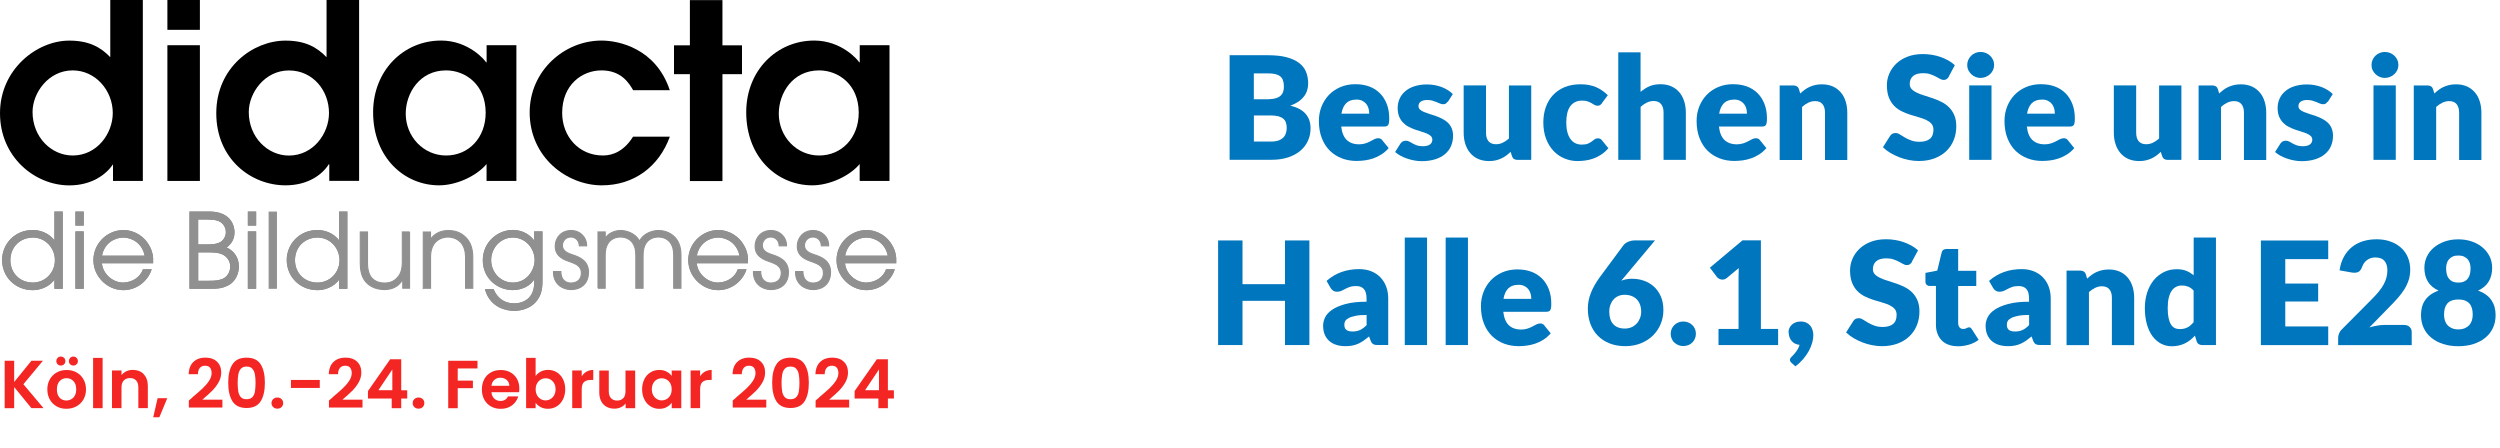 <?xml version="1.0" encoding="UTF-8"?><svg id="b" xmlns="http://www.w3.org/2000/svg" xmlns:xlink="http://www.w3.org/1999/xlink" viewBox="0 0 450 80.72"><defs><style>.e,.f{fill-rule:evenodd;}.e,.f,.g,.h,.i,.j,.k{stroke-width:0px;}.e,.h{fill:#8f908f;}.l{clip-path:url(#d);}.i,.m,.n{fill:none;}.j{fill:#f32624;}.m,.n{stroke:#8f908f;stroke-width:.2px;}.k{fill:#0076be;}.n{stroke-miterlimit:3.86;}</style><clipPath id="d"><rect class="i" x="0" width="161.34" height="55.96"/></clipPath></defs><g id="c"><path class="j" d="M5.66,73.47l-3.11-3.8v3.8H.84v-8.54h1.71v3.83l3.11-3.83h2.07l-3.52,4.23,3.62,4.3h-2.16Z"/><path class="j" d="M10.2,73.15c-.52-.29-.93-.7-1.23-1.23-.3-.53-.45-1.14-.45-1.83s.15-1.3.46-1.83.72-.94,1.25-1.23c.53-.29,1.12-.43,1.77-.43s1.24.14,1.77.43c.53.29.95.7,1.25,1.23s.46,1.14.46,1.83-.16,1.3-.47,1.83c-.31.53-.74.94-1.27,1.23-.53.29-1.13.43-1.79.43s-1.24-.14-1.76-.43ZM10.37,65.57c-.15-.15-.23-.35-.23-.57s.08-.42.23-.58.35-.24.58-.24.42.08.58.24c.16.16.24.35.24.58s-.08.42-.24.57c-.16.16-.35.23-.58.23s-.42-.08-.58-.23ZM12.83,71.86c.27-.15.49-.38.65-.68s.24-.67.24-1.1c0-.64-.17-1.14-.51-1.49s-.75-.52-1.24-.52-.9.17-1.23.52c-.33.35-.5.84-.5,1.49s.16,1.14.48,1.49.73.52,1.22.52c.31,0,.6-.08.87-.23ZM12.63,65.57c-.16-.15-.23-.35-.23-.57s.08-.42.23-.58c.15-.16.35-.24.57-.24s.42.08.58.24c.16.16.24.35.24.58s-.08.42-.24.57c-.16.16-.35.23-.58.23s-.42-.08-.57-.23Z"/><path class="j" d="M18.47,64.42v9.05h-1.71v-9.05h1.71Z"/><path class="j" d="M25.86,67.36c.5.51.75,1.22.75,2.13v3.97h-1.71v-3.74c0-.54-.13-.95-.4-1.24s-.64-.43-1.1-.43-.85.15-1.12.43c-.27.29-.41.7-.41,1.24v3.74h-1.71v-6.78h1.71v.84c.23-.29.52-.52.87-.69.35-.17.74-.25,1.17-.25.81,0,1.46.25,1.96.76Z"/><path class="j" d="M30.11,71.67l-1.43,3.44h-1.1l.79-3.44h1.74Z"/><path class="j" d="M34.6,71.54c.78-.65,1.41-1.2,1.87-1.63.46-.44.85-.89,1.16-1.36.31-.47.46-.94.46-1.39,0-.42-.1-.74-.29-.98-.2-.24-.5-.35-.9-.35s-.72.14-.94.41c-.22.27-.33.65-.34,1.12h-1.66c.03-.98.32-1.72.87-2.23s1.25-.76,2.1-.76c.93,0,1.64.25,2.14.74.5.49.75,1.14.75,1.95,0,.64-.17,1.24-.51,1.82-.34.58-.73,1.08-1.17,1.51-.44.43-1.01.94-1.72,1.55h3.61v1.42h-6.04v-1.27l.64-.54Z"/><path class="j" d="M41.84,65.58c.51-.8,1.35-1.2,2.54-1.2s2.03.4,2.54,1.2c.51.8.76,1.9.76,3.31s-.25,2.53-.76,3.34c-.51.81-1.36,1.21-2.54,1.21s-2.03-.4-2.54-1.21c-.51-.81-.76-1.92-.76-3.34s.25-2.52.76-3.31ZM45.88,67.38c-.08-.41-.23-.75-.46-1.01-.23-.26-.58-.39-1.03-.39s-.8.13-1.03.39c-.23.26-.39.6-.46,1.01-.08.41-.12.92-.12,1.52s.04,1.14.11,1.56.23.76.46,1.02c.24.26.58.38,1.04.38s.8-.13,1.04-.38c.24-.26.39-.6.46-1.02.07-.42.11-.94.11-1.56s-.04-1.11-.12-1.52Z"/><path class="j" d="M49.17,73.27c-.2-.19-.3-.43-.3-.71s.1-.52.3-.72c.2-.19.45-.29.76-.29s.55.1.75.29c.2.19.29.43.29.72s-.1.52-.29.71c-.2.19-.44.29-.75.29s-.56-.1-.76-.29Z"/><path class="j" d="M57.56,68.39v1.44h-5.19v-1.44h5.19Z"/><path class="j" d="M59.82,71.54c.78-.65,1.41-1.2,1.87-1.63.46-.44.85-.89,1.16-1.36.31-.47.46-.94.46-1.39,0-.42-.1-.74-.29-.98-.2-.24-.5-.35-.9-.35s-.72.14-.94.41c-.22.27-.33.65-.34,1.12h-1.66c.03-.98.32-1.72.87-2.23s1.25-.76,2.1-.76c.93,0,1.64.25,2.14.74.5.49.75,1.14.75,1.95,0,.64-.17,1.24-.51,1.82-.34.58-.73,1.08-1.17,1.51-.44.43-1.01.94-1.72,1.55h3.61v1.42h-6.04v-1.27l.64-.54Z"/><path class="j" d="M66.23,71.74v-1.35l4-5.72h1.99v5.58h1.08v1.49h-1.08v1.74h-1.71v-1.74h-4.28ZM70.62,66.5l-2.51,3.74h2.51v-3.74Z"/><path class="j" d="M74.58,73.27c-.2-.19-.3-.43-.3-.71s.1-.52.3-.72c.2-.19.45-.29.76-.29s.55.1.75.29c.2.19.29.43.29.72s-.1.52-.29.71c-.2.19-.44.29-.75.29s-.56-.1-.76-.29Z"/><path class="j" d="M85.95,64.94v1.38h-3.56v2.19h2.73v1.36h-2.73v3.61h-1.71v-8.54h5.27Z"/><path class="j" d="M93.41,70.6h-4.95c.04.49.21.87.51,1.15.3.28.67.42,1.11.42.64,0,1.09-.27,1.36-.82h1.85c-.2.65-.57,1.19-1.12,1.61-.55.42-1.24.63-2.04.63-.65,0-1.24-.14-1.75-.43-.52-.29-.92-.7-1.21-1.23-.29-.53-.43-1.14-.43-1.83s.14-1.32.43-1.85c.29-.53.69-.94,1.2-1.22.51-.29,1.1-.43,1.77-.43s1.22.14,1.73.42c.51.28.9.67,1.19,1.18s.42,1.09.42,1.75c0,.24-.02.46-.05.66ZM91.68,69.45c0-.44-.17-.79-.48-1.06-.31-.26-.69-.4-1.14-.4-.42,0-.78.13-1.07.38-.29.26-.47.61-.53,1.07h3.22Z"/><path class="j" d="M97.32,66.89c.39-.2.83-.31,1.33-.31.58,0,1.1.14,1.57.43s.84.69,1.11,1.22c.27.53.41,1.14.41,1.83s-.14,1.31-.41,1.84-.64.95-1.11,1.24c-.47.29-.99.44-1.57.44-.51,0-.95-.1-1.33-.3-.38-.2-.68-.46-.91-.78v.97h-1.71v-9.05h1.71v3.27c.22-.33.52-.59.91-.79ZM99.75,69c-.17-.3-.39-.52-.66-.68-.27-.16-.57-.23-.89-.23s-.6.08-.87.24c-.27.16-.49.39-.66.69-.17.3-.25.66-.25,1.06s.08.76.25,1.06c.17.3.39.53.66.69.27.16.56.24.87.24s.61-.08.89-.24c.27-.16.49-.4.66-.7s.25-.66.25-1.08-.08-.76-.25-1.06Z"/><path class="j" d="M105.57,66.9c.35-.2.76-.31,1.22-.31v1.8h-.45c-.54,0-.94.13-1.22.38-.27.25-.41.69-.41,1.32v3.38h-1.71v-6.78h1.71v1.05c.22-.36.51-.64.86-.84Z"/><path class="j" d="M114.33,66.7v6.78h-1.72v-.86c-.22.29-.51.52-.86.69-.35.17-.74.25-1.16.25-.53,0-1-.11-1.41-.34-.41-.22-.73-.55-.96-.99s-.35-.96-.35-1.56v-3.97h1.71v3.73c0,.54.13.95.4,1.24s.64.43,1.1.43.84-.14,1.11-.43.4-.7.4-1.24v-3.73h1.72Z"/><path class="j" d="M115.99,68.24c.27-.53.64-.94,1.11-1.22.47-.29.99-.43,1.57-.43.51,0,.95.1,1.33.31.38.2.68.46.91.77v-.97h1.72v6.78h-1.72v-.99c-.22.32-.52.58-.91.79s-.83.31-1.34.31c-.57,0-1.09-.15-1.56-.44-.47-.29-.84-.71-1.11-1.24-.27-.53-.41-1.15-.41-1.84s.14-1.29.41-1.82ZM120.66,69.01c-.16-.3-.38-.53-.66-.68-.28-.16-.57-.24-.89-.24s-.61.08-.88.23-.49.38-.65.68-.25.65-.25,1.06.08.76.25,1.07.39.54.66.7c.27.16.56.24.87.24s.62-.08.89-.24c.28-.16.5-.39.66-.68s.24-.65.24-1.07-.08-.77-.24-1.07Z"/><path class="j" d="M126.88,66.9c.35-.2.76-.31,1.22-.31v1.8h-.45c-.54,0-.94.13-1.22.38-.27.25-.41.69-.41,1.32v3.38h-1.71v-6.78h1.71v1.05c.22-.36.51-.64.86-.84Z"/><path class="j" d="M132.5,71.54c.78-.65,1.41-1.2,1.87-1.63.46-.44.85-.89,1.16-1.36.31-.47.46-.94.46-1.39,0-.42-.1-.74-.29-.98-.2-.24-.5-.35-.9-.35s-.72.14-.94.41c-.22.27-.33.65-.34,1.12h-1.66c.03-.98.32-1.72.87-2.23s1.25-.76,2.1-.76c.93,0,1.64.25,2.14.74.5.49.75,1.14.75,1.95,0,.64-.17,1.24-.51,1.82-.34.58-.73,1.08-1.17,1.51-.44.43-1.01.94-1.72,1.55h3.61v1.42h-6.04v-1.27l.64-.54Z"/><path class="j" d="M139.75,65.58c.51-.8,1.35-1.2,2.54-1.2s2.03.4,2.54,1.2c.51.8.76,1.9.76,3.31s-.25,2.53-.76,3.34c-.51.81-1.36,1.21-2.54,1.21s-2.03-.4-2.54-1.21c-.51-.81-.76-1.92-.76-3.34s.25-2.52.76-3.31ZM143.78,67.38c-.08-.41-.23-.75-.46-1.01-.23-.26-.58-.39-1.03-.39s-.8.13-1.03.39c-.23.26-.39.6-.46,1.01-.08.41-.12.92-.12,1.52s.04,1.14.11,1.56.23.76.46,1.02c.24.26.58.38,1.04.38s.8-.13,1.04-.38c.24-.26.39-.6.46-1.02.07-.42.11-.94.11-1.56s-.04-1.11-.12-1.52Z"/><path class="j" d="M147.42,71.54c.78-.65,1.41-1.2,1.87-1.63.46-.44.85-.89,1.16-1.36.31-.47.46-.94.46-1.39,0-.42-.1-.74-.29-.98-.2-.24-.5-.35-.9-.35s-.72.14-.94.41c-.22.27-.33.65-.34,1.12h-1.66c.03-.98.32-1.72.87-2.23s1.25-.76,2.1-.76c.93,0,1.64.25,2.14.74.5.49.75,1.14.75,1.95,0,.64-.17,1.24-.51,1.82-.34.58-.73,1.08-1.17,1.51-.44.43-1.01.94-1.72,1.55h3.61v1.42h-6.04v-1.27l.64-.54Z"/><path class="j" d="M153.83,71.74v-1.35l4-5.72h1.99v5.58h1.08v1.49h-1.08v1.74h-1.71v-1.74h-4.28ZM158.22,66.5l-2.51,3.74h2.51v-3.74Z"/><g class="l"><path class="f" d="M5.86,20.16c0,4.53,3.39,7.83,7.22,7.83,4.4,0,7.22-3.96,7.22-7.66,0-4.01-3.08-7.66-7.22-7.66-4.36,0-7.22,4.05-7.22,7.48M25.71,0v32.57h-5.37v-2.99c-1.19,1.76-3.74,3.79-7.88,3.79C6.25,33.36,0,28.26,0,20.38S6.61,7.31,12.46,7.31c3.56,0,5.68,1.19,7.39,2.99V0h5.85Z"/><path class="f" d="M30.13,32.57h5.85V8.14h-5.85v24.43ZM30.13,5.37h5.85V0h-5.85v5.37Z"/><path class="f" d="M64.63,0h-5.85v10.3c-1.72-1.8-3.83-2.99-7.39-2.99-5.85,0-12.46,4.84-12.46,13.07s6.25,12.98,12.46,12.98c4.14,0,6.69-2.02,7.79-3.79h.09v2.99h5.37V0ZM44.78,20.16c0-3.43,2.86-7.48,7.22-7.48s7.22,3.65,7.22,7.66c0,3.7-2.82,7.66-7.22,7.66-3.83,0-7.22-3.3-7.22-7.83"/><path class="f" d="M92.96,8.14h-5.37v3.08h-.09c-.18-.35-3.13-3.92-8.1-3.92-6.78,0-12.24,5.41-12.24,12.9,0,8.14,5.59,13.16,11.88,13.16,3.08,0,6.69-1.63,8.54-3.83v3.04h5.37V8.14ZM87.42,20.29c0,4.53-3.08,7.7-7.13,7.7s-7.26-3.39-7.26-7.53c0-3.65,2.47-7.79,7.26-7.79,3.48,0,7.13,2.55,7.13,7.61"/><path class="g" d="M113.95,24.6c-1.54,2.46-3.48,3.39-5.41,3.39-4.4,0-7.35-3.48-7.35-7.66,0-5.02,3.52-7.66,7.09-7.66s4.97,2.33,5.68,3.56h6.6c-2.51-7.53-9.2-8.93-12.28-8.93-6.73,0-12.94,5.46-12.94,12.94,0,8.1,6.73,13.12,12.99,13.12,5.72,0,10.26-3.3,12.24-8.76h-6.6Z"/><polygon class="g" points="124.18 32.59 130.04 32.59 130.04 13.35 133.56 13.35 133.56 8.16 130.04 8.16 130.04 .02 124.18 .02 124.18 8.16 121.32 8.16 121.32 13.35 124.18 13.35 124.18 32.59"/><path class="f" d="M160.12,8.14h-5.37v3.08h-.09c-.18-.35-3.12-3.92-8.1-3.92-6.78,0-12.24,5.41-12.24,12.9,0,8.14,5.59,13.16,11.88,13.16,3.08,0,6.69-1.63,8.54-3.83v3.04h5.37V8.14ZM154.57,20.29c0,4.53-3.08,7.7-7.13,7.7s-7.26-3.39-7.26-7.53c0-3.65,2.47-7.79,7.26-7.79,3.48,0,7.13,2.55,7.13,7.61"/><path class="e" d="M11.19,38.18h-1.3v5.32h-.04c-1.09-1.59-2.83-2-3.94-2-3.31,0-5.44,2.59-5.44,5.3,0,2.91,2.26,5.33,5.44,5.33,1.07,0,2.87-.41,3.94-2.02h.04v1.78h1.3v-13.7ZM1.77,46.85c0-2.57,1.93-4.19,4.15-4.19,2.33,0,4.06,1.94,4.06,4.17,0,2.37-1.87,4.13-4.06,4.13-2.48,0-4.15-1.85-4.15-4.11"/><path class="m" d="M11.19,38.18h-1.3v5.32h-.04c-1.09-1.59-2.83-2-3.94-2-3.31,0-5.44,2.59-5.44,5.3,0,2.91,2.26,5.33,5.44,5.33,1.07,0,2.87-.41,3.94-2.02h.04v1.78h1.3v-13.7ZM1.77,46.85c0-2.57,1.93-4.19,4.15-4.19,2.33,0,4.06,1.94,4.06,4.17,0,2.37-1.87,4.13-4.06,4.13-2.48,0-4.15-1.85-4.15-4.11Z"/><path class="h" d="M11.19,38.18h-1.3v5.32h-.04c-1.09-1.59-2.83-2-3.94-2-3.31,0-5.44,2.59-5.44,5.3,0,2.91,2.26,5.33,5.44,5.33,1.07,0,2.87-.41,3.94-2.02h.04v1.78h1.3v-13.7ZM1.77,46.85c0-2.57,1.93-4.19,4.15-4.19,2.33,0,4.06,1.94,4.06,4.17,0,2.37-1.87,4.13-4.06,4.13-2.48,0-4.15-1.85-4.15-4.11"/><path class="n" d="M11.19,38.18h-1.3v5.32h-.04c-1.09-1.59-2.83-2-3.94-2-3.31,0-5.44,2.59-5.44,5.3,0,2.91,2.26,5.33,5.44,5.33,1.07,0,2.87-.41,3.94-2.02h.04v1.78h1.3v-13.7ZM1.77,46.85c0-2.57,1.93-4.19,4.15-4.19,2.33,0,4.06,1.94,4.06,4.17,0,2.37-1.87,4.13-4.06,4.13-2.48,0-4.15-1.85-4.15-4.11Z"/><path class="e" d="M13.67,51.88h1.3v-10.13h-1.3v10.13ZM13.67,40.51h1.3v-2.33h-1.3v2.33Z"/><path class="m" d="M13.67,51.88h1.3v-10.13h-1.3v10.13ZM13.67,40.51h1.3v-2.33h-1.3v2.33Z"/><path class="h" d="M13.67,51.88h1.3v-10.13h-1.3v10.13ZM13.67,40.51h1.3v-2.33h-1.3v2.33Z"/><path class="n" d="M13.67,51.88h1.3v-10.13h-1.3v10.13ZM13.67,40.51h1.3v-2.33h-1.3v2.33Z"/><path class="e" d="M27.47,47.29c.06-.98-.09-2.11-.78-3.2-.72-1.26-2.3-2.57-4.52-2.59-2.94.06-5.26,2.46-5.26,5.33s2.44,5.3,5.28,5.3c2.33,0,4.28-1.54,4.98-3.56h-1.37c-.46,1.26-1.78,2.35-3.63,2.39-1.98,0-3.83-1.68-3.93-3.67h9.22ZM18.25,46.12c.37-2.39,2.35-3.46,3.94-3.46s3.56,1.07,3.96,3.46h-7.91Z"/><path class="m" d="M27.47,47.29c.06-.98-.09-2.11-.78-3.2-.72-1.26-2.3-2.57-4.52-2.59-2.94.06-5.26,2.46-5.26,5.33s2.44,5.3,5.28,5.3c2.33,0,4.28-1.54,4.98-3.56h-1.37c-.46,1.26-1.78,2.35-3.63,2.39-1.98,0-3.83-1.68-3.93-3.67h9.22ZM18.25,46.12c.37-2.39,2.35-3.46,3.94-3.46s3.56,1.07,3.96,3.46h-7.91Z"/><path class="h" d="M27.47,47.29c.06-.98-.09-2.11-.78-3.2-.72-1.26-2.3-2.57-4.52-2.59-2.94.06-5.26,2.46-5.26,5.33s2.44,5.3,5.28,5.3c2.33,0,4.28-1.54,4.98-3.56h-1.37c-.46,1.26-1.78,2.35-3.63,2.39-1.98,0-3.83-1.68-3.93-3.67h9.22ZM18.25,46.12c.37-2.39,2.35-3.46,3.94-3.46s3.56,1.07,3.96,3.46h-7.91Z"/><path class="n" d="M27.47,47.29c.06-.98-.09-2.11-.78-3.2-.72-1.26-2.3-2.57-4.52-2.59-2.94.06-5.26,2.46-5.26,5.33s2.44,5.3,5.28,5.3c2.33,0,4.28-1.54,4.98-3.56h-1.37c-.46,1.26-1.78,2.35-3.63,2.39-1.98,0-3.83-1.68-3.93-3.67h9.22ZM18.25,46.12c.37-2.39,2.35-3.46,3.94-3.46s3.56,1.07,3.96,3.46h-7.91Z"/><path class="e" d="M34.2,51.88h3.44c1.61.02,2.52-.07,3.69-.76.96-.65,1.57-1.85,1.57-3.17,0-1.57-.91-2.82-2.28-3.37.48-.39,1.5-1.15,1.5-2.76,0-.56-.17-3.65-4.48-3.65h-3.44v13.7ZM35.57,45.33h1.69c1.46,0,2.02.06,2.67.32.91.35,1.61,1.26,1.61,2.31s-.59,1.98-1.44,2.33c-.74.3-1.44.35-2.59.35h-1.93v-5.32ZM35.57,39.42h1.83c1.41,0,2.24.24,2.78.85.35.43.57.87.57,1.5,0,.82-.46,1.59-1.11,1.93-.67.33-1.28.39-2.35.39h-1.72v-4.67Z"/><path class="m" d="M34.2,51.88h3.44c1.61.02,2.52-.07,3.69-.76.96-.65,1.57-1.85,1.57-3.17,0-1.57-.91-2.82-2.28-3.37.48-.39,1.5-1.15,1.5-2.76,0-.56-.17-3.65-4.48-3.65h-3.44v13.7ZM35.57,45.33h1.69c1.46,0,2.02.06,2.67.32.91.35,1.61,1.26,1.61,2.31s-.59,1.98-1.44,2.33c-.74.3-1.44.35-2.59.35h-1.93v-5.32ZM35.57,39.42h1.83c1.41,0,2.24.24,2.78.85.35.43.57.87.57,1.5,0,.82-.46,1.59-1.11,1.93-.67.33-1.28.39-2.35.39h-1.72v-4.67Z"/><path class="h" d="M34.2,51.88h3.44c1.61.02,2.52-.07,3.69-.76.96-.65,1.57-1.85,1.57-3.17,0-1.57-.91-2.82-2.28-3.37.48-.39,1.5-1.15,1.5-2.76,0-.56-.17-3.65-4.48-3.65h-3.44v13.7ZM35.57,45.33h1.69c1.46,0,2.02.06,2.67.32.91.35,1.61,1.26,1.61,2.31s-.59,1.98-1.44,2.33c-.74.3-1.44.35-2.59.35h-1.93v-5.32ZM35.57,39.42h1.83c1.41,0,2.24.24,2.78.85.35.43.57.87.57,1.5,0,.82-.46,1.59-1.11,1.93-.67.33-1.28.39-2.35.39h-1.72v-4.67Z"/><path class="n" d="M34.2,51.88h3.44c1.61.02,2.52-.07,3.69-.76.96-.65,1.57-1.85,1.57-3.17,0-1.57-.91-2.82-2.28-3.37.48-.39,1.5-1.15,1.5-2.76,0-.56-.17-3.65-4.48-3.65h-3.44v13.7ZM35.57,45.33h1.69c1.46,0,2.02.06,2.67.32.91.35,1.61,1.26,1.61,2.31s-.59,1.98-1.44,2.33c-.74.3-1.44.35-2.59.35h-1.93v-5.32ZM35.57,39.42h1.83c1.41,0,2.24.24,2.78.85.35.43.57.87.57,1.5,0,.82-.46,1.59-1.11,1.93-.67.33-1.28.39-2.35.39h-1.72v-4.67Z"/><path class="e" d="M44.71,51.88h1.3v-10.13h-1.3v10.13ZM44.71,40.51h1.3v-2.33h-1.3v2.33Z"/><path class="m" d="M44.71,51.88h1.3v-10.13h-1.3v10.13ZM44.71,40.51h1.3v-2.33h-1.3v2.33Z"/><path class="h" d="M44.71,51.88h1.3v-10.13h-1.3v10.13ZM44.71,40.51h1.3v-2.33h-1.3v2.33Z"/><path class="n" d="M44.71,51.88h1.3v-10.13h-1.3v10.13ZM44.71,40.51h1.3v-2.33h-1.3v2.33Z"/><rect class="h" x="48.45" y="38.18" width="1.3" height="13.7"/><rect class="n" x="48.45" y="38.18" width="1.3" height="13.7"/><path class="e" d="M62.43,38.18h-1.3v5.32h-.04c-1.09-1.59-2.83-2-3.94-2-3.31,0-5.44,2.59-5.44,5.3,0,2.91,2.26,5.33,5.44,5.33,1.07,0,2.87-.41,3.94-2.02h.04v1.78h1.3v-13.7ZM53,46.85c0-2.57,1.93-4.19,4.15-4.19,2.33,0,4.06,1.94,4.06,4.17,0,2.37-1.87,4.13-4.06,4.13-2.48,0-4.15-1.85-4.15-4.11"/><path class="m" d="M62.43,38.18h-1.3v5.32h-.04c-1.09-1.59-2.83-2-3.94-2-3.31,0-5.44,2.59-5.44,5.3,0,2.91,2.26,5.33,5.44,5.33,1.07,0,2.87-.41,3.94-2.02h.04v1.78h1.3v-13.7ZM53,46.85c0-2.57,1.93-4.19,4.15-4.19,2.33,0,4.06,1.94,4.06,4.17,0,2.37-1.87,4.13-4.06,4.13-2.48,0-4.15-1.85-4.15-4.11Z"/><path class="h" d="M62.43,38.18h-1.3v5.32h-.04c-1.09-1.59-2.83-2-3.94-2-3.31,0-5.44,2.59-5.44,5.3,0,2.91,2.26,5.33,5.44,5.33,1.07,0,2.87-.41,3.94-2.02h.04v1.78h1.3v-13.7ZM53,46.85c0-2.57,1.93-4.19,4.15-4.19,2.33,0,4.06,1.94,4.06,4.17,0,2.37-1.87,4.13-4.06,4.13-2.48,0-4.15-1.85-4.15-4.11"/><path class="n" d="M62.43,38.18h-1.3v5.32h-.04c-1.09-1.59-2.83-2-3.94-2-3.31,0-5.44,2.59-5.44,5.3,0,2.91,2.26,5.33,5.44,5.33,1.07,0,2.87-.41,3.94-2.02h.04v1.78h1.3v-13.7ZM53,46.85c0-2.57,1.93-4.19,4.15-4.19,2.33,0,4.06,1.94,4.06,4.17,0,2.37-1.87,4.13-4.06,4.13-2.48,0-4.15-1.85-4.15-4.11Z"/><path class="h" d="M73.72,41.75h-1.3v5.35c0,1.78-.46,2.44-1.05,3.04-.65.65-1.43.81-2.15.81s-1.65-.17-2.35-.96c-.44-.56-.72-1.39-.72-2.67v-5.57h-1.3v5.59c0,1.07.17,2.37.89,3.26.44.56,1.48,1.52,3.48,1.52,1.89,0,2.87-1.06,3.24-1.82h.04v1.57h1.22v-10.13Z"/><path class="n" d="M73.72,41.75h-1.3v5.35c0,1.78-.46,2.44-1.05,3.04-.65.65-1.43.81-2.15.81s-1.65-.17-2.35-.96c-.44-.56-.72-1.39-.72-2.67v-5.57h-1.3v5.59c0,1.07.17,2.37.89,3.26.44.56,1.48,1.52,3.48,1.52,1.89,0,2.87-1.06,3.24-1.82h.04v1.57h1.22v-10.13Z"/><path class="h" d="M76.2,51.88h1.3v-5.57c-.02-1.31.39-2.24.94-2.78.7-.69,1.63-.87,2.2-.87s1.5.19,2.2.87c.56.54.96,1.46.96,2.78v5.57h1.3v-5.57c0-1.67-.5-2.83-1.26-3.57-.93-.93-1.96-1.24-3.2-1.24-1.72,0-2.72.94-3.11,1.55h-.04v-1.29h-1.3v10.13Z"/><path class="n" d="M76.2,51.88h1.3v-5.57c-.02-1.31.39-2.24.94-2.78.7-.69,1.63-.87,2.2-.87s1.5.19,2.2.87c.56.54.96,1.46.96,2.78v5.57h1.3v-5.57c0-1.67-.5-2.83-1.26-3.57-.93-.93-1.96-1.24-3.2-1.24-1.72,0-2.72.94-3.11,1.55h-.04v-1.29h-1.3v10.13Z"/><path class="e" d="M97.55,41.75h-1.3v1.81h-.04c-1.17-1.8-2.98-2.07-3.91-2.07-2.67,0-5.3,2.15-5.3,5.37s2.63,5.26,5.3,5.26c1.48,0,3.15-.65,3.91-2.09h.04v.89c0,2.8-1.96,3.78-3.67,3.78-2.46,0-3.46-1.72-3.8-2.56h-1.37c.93,3.17,3.74,3.72,5.19,3.72.41,0,2.74-.09,4.02-1.87.93-1.24.93-2.61.93-3.7v-8.54ZM88.31,46.83c0-2.22,1.7-4.17,4-4.17s4.02,1.94,4.02,4.17c0,1.72-1.33,4.13-4.02,4.13-2.3,0-4-1.93-4-4.13"/><path class="m" d="M97.55,41.75h-1.3v1.81h-.04c-1.17-1.8-2.98-2.07-3.91-2.07-2.67,0-5.3,2.15-5.3,5.37s2.63,5.26,5.3,5.26c1.48,0,3.15-.65,3.91-2.09h.04v.89c0,2.8-1.96,3.78-3.67,3.78-2.46,0-3.46-1.72-3.8-2.56h-1.37c.93,3.17,3.74,3.72,5.19,3.72.41,0,2.74-.09,4.02-1.87.93-1.24.93-2.61.93-3.7v-8.54ZM88.31,46.83c0-2.22,1.7-4.17,4-4.17s4.02,1.94,4.02,4.17c0,1.72-1.33,4.13-4.02,4.13-2.3,0-4-1.93-4-4.13Z"/><path class="h" d="M97.55,41.75h-1.3v1.81h-.04c-1.17-1.8-2.98-2.07-3.91-2.07-2.67,0-5.3,2.15-5.3,5.37s2.63,5.26,5.3,5.26c1.48,0,3.15-.65,3.91-2.09h.04v.89c0,2.8-1.96,3.78-3.67,3.78-2.46,0-3.46-1.72-3.8-2.56h-1.37c.93,3.17,3.74,3.72,5.19,3.72.41,0,2.74-.09,4.02-1.87.93-1.24.93-2.61.93-3.7v-8.54ZM88.31,46.83c0-2.22,1.7-4.17,4-4.17s4.02,1.94,4.02,4.17c0,1.72-1.33,4.13-4.02,4.13-2.3,0-4-1.93-4-4.13"/><path class="n" d="M97.55,41.75h-1.3v1.81h-.04c-1.17-1.8-2.98-2.07-3.91-2.07-2.67,0-5.3,2.15-5.3,5.37s2.63,5.26,5.3,5.26c1.48,0,3.15-.65,3.91-2.09h.04v.89c0,2.8-1.96,3.78-3.67,3.78-2.46,0-3.46-1.72-3.8-2.56h-1.37c.93,3.17,3.74,3.72,5.19,3.72.41,0,2.74-.09,4.02-1.87.93-1.24.93-2.61.93-3.7v-8.54ZM88.31,46.83c0-2.22,1.7-4.17,4-4.17s4.02,1.94,4.02,4.17c0,1.72-1.33,4.13-4.02,4.13-2.3,0-4-1.93-4-4.13Z"/><path class="h" d="M99.63,48.88c-.06,2.28,1.7,3.24,3.11,3.24,2.15,0,3.2-1.39,3.19-3.13,0-2.09-1.7-2.74-2.89-3.13-.74-.24-1.81-.61-1.81-1.68,0-.69.5-1.52,1.54-1.52.57,0,1.43.35,1.52,1.59h1.3c.02-1.59-1.24-2.76-2.76-2.76-1.87,0-2.89,1.39-2.89,2.82,0,1.91,1.65,2.46,2.69,2.81.76.31,2.02.63,2.02,2.02,0,1.09-.67,1.81-1.89,1.81-.46,0-1.78-.15-1.81-2.07h-1.3Z"/><path class="n" d="M99.63,48.88c-.06,2.28,1.7,3.24,3.11,3.24,2.15,0,3.2-1.39,3.19-3.13,0-2.09-1.7-2.74-2.89-3.13-.74-.24-1.81-.61-1.81-1.68,0-.69.5-1.52,1.54-1.52.57,0,1.43.35,1.52,1.59h1.3c.02-1.59-1.24-2.76-2.76-2.76-1.87,0-2.89,1.39-2.89,2.82,0,1.91,1.65,2.46,2.69,2.81.76.31,2.02.63,2.02,2.02,0,1.09-.67,1.81-1.89,1.81-.46,0-1.78-.15-1.81-2.07h-1.3Z"/><path class="e" d="M107.63,51.88h1.3v-5.87c0-1.11.2-1.65.46-2.11.42-.72,1.2-1.24,2.3-1.24s1.87.52,2.3,1.24c.26.46.46,1,.46,2.11v5.87h1.3v-5.87c0-1.11.2-1.65.46-2.11.42-.72,1.2-1.24,2.3-1.24s1.87.52,2.3,1.24c.26.46.46,1,.46,2.11v5.87h1.3v-6.02c0-3.44-2.5-4.37-4.05-4.37-.85,0-2.65.39-3.41,1.94-.76-1.56-2.56-1.94-3.41-1.94-.94,0-2.18.43-2.76,1.43h-.04v-.04l.04.04v-1.17h-1.3v10.13Z"/><path class="n" d="M107.63,51.88h1.3v-5.87c0-1.11.2-1.65.46-2.11.42-.72,1.2-1.24,2.3-1.24s1.87.52,2.3,1.24c.26.46.46,1,.46,2.11v5.87h1.3v-5.87c0-1.11.2-1.65.46-2.11.42-.72,1.2-1.24,2.3-1.24s1.87.52,2.3,1.24c.26.46.46,1,.46,2.11v5.87h1.3v-6.02c0-3.44-2.5-4.37-4.05-4.37-.85,0-2.65.39-3.41,1.94-.76-1.56-2.56-1.94-3.41-1.94-.94,0-2.18.43-2.76,1.43h-.04v-.04l.04.04v-1.17h-1.3v10.13Z"/><path class="e" d="M134.54,47.29c.06-.98-.09-2.11-.78-3.2-.72-1.26-2.3-2.57-4.52-2.59-2.94.06-5.26,2.46-5.26,5.33s2.44,5.3,5.28,5.3c2.33,0,4.28-1.54,4.98-3.56h-1.37c-.46,1.26-1.78,2.35-3.63,2.39-1.98,0-3.83-1.68-3.93-3.67h9.22ZM125.32,46.12c.37-2.39,2.35-3.46,3.94-3.46s3.56,1.07,3.96,3.46h-7.91Z"/><path class="m" d="M134.54,47.29c.06-.98-.09-2.11-.78-3.2-.72-1.26-2.3-2.57-4.52-2.59-2.94.06-5.26,2.46-5.26,5.33s2.44,5.3,5.28,5.3c2.33,0,4.28-1.54,4.98-3.56h-1.37c-.46,1.26-1.78,2.35-3.63,2.39-1.98,0-3.83-1.68-3.93-3.67h9.22ZM125.32,46.12c.37-2.39,2.35-3.46,3.94-3.46s3.56,1.07,3.96,3.46h-7.91Z"/><path class="h" d="M134.54,47.29c.06-.98-.09-2.11-.78-3.2-.72-1.26-2.3-2.57-4.52-2.59-2.94.06-5.26,2.46-5.26,5.33s2.44,5.3,5.28,5.3c2.33,0,4.28-1.54,4.98-3.56h-1.37c-.46,1.26-1.78,2.35-3.63,2.39-1.98,0-3.83-1.68-3.93-3.67h9.22ZM125.32,46.12c.37-2.39,2.35-3.46,3.94-3.46s3.56,1.07,3.96,3.46h-7.91Z"/><path class="n" d="M134.54,47.29c.06-.98-.09-2.11-.78-3.2-.72-1.26-2.3-2.57-4.52-2.59-2.94.06-5.26,2.46-5.26,5.33s2.44,5.3,5.28,5.3c2.33,0,4.28-1.54,4.98-3.56h-1.37c-.46,1.26-1.78,2.35-3.63,2.39-1.98,0-3.83-1.68-3.93-3.67h9.22ZM125.32,46.12c.37-2.39,2.35-3.46,3.94-3.46s3.56,1.07,3.96,3.46h-7.91Z"/><path class="h" d="M135.62,48.88c-.06,2.28,1.7,3.24,3.11,3.24,2.15,0,3.2-1.39,3.19-3.13,0-2.09-1.7-2.74-2.89-3.13-.74-.24-1.82-.61-1.82-1.68,0-.69.5-1.52,1.54-1.52.57,0,1.43.35,1.52,1.59h1.3c.02-1.59-1.24-2.76-2.76-2.76-1.87,0-2.89,1.39-2.89,2.82,0,1.91,1.65,2.46,2.69,2.81.76.31,2.02.63,2.02,2.02,0,1.09-.67,1.81-1.89,1.81-.46,0-1.78-.15-1.82-2.07h-1.3Z"/><path class="n" d="M135.62,48.88c-.06,2.28,1.7,3.24,3.11,3.24,2.15,0,3.2-1.39,3.19-3.13,0-2.09-1.7-2.74-2.89-3.13-.74-.24-1.82-.61-1.82-1.68,0-.69.5-1.52,1.54-1.52.57,0,1.43.35,1.52,1.59h1.3c.02-1.59-1.24-2.76-2.76-2.76-1.87,0-2.89,1.39-2.89,2.82,0,1.91,1.65,2.46,2.69,2.81.76.31,2.02.63,2.02,2.02,0,1.09-.67,1.81-1.89,1.81-.46,0-1.78-.15-1.82-2.07h-1.3Z"/><path class="h" d="M143.2,48.88c-.06,2.28,1.7,3.24,3.11,3.24,2.15,0,3.2-1.39,3.19-3.13,0-2.09-1.7-2.74-2.89-3.13-.74-.24-1.81-.61-1.81-1.68,0-.69.5-1.52,1.54-1.52.57,0,1.43.35,1.52,1.59h1.3c.02-1.59-1.24-2.76-2.76-2.76-1.87,0-2.89,1.39-2.89,2.82,0,1.91,1.65,2.46,2.69,2.81.76.31,2.02.63,2.02,2.02,0,1.09-.67,1.81-1.89,1.81-.46,0-1.78-.15-1.81-2.07h-1.3Z"/><path class="n" d="M143.2,48.88c-.06,2.28,1.7,3.24,3.11,3.24,2.15,0,3.2-1.39,3.19-3.13,0-2.09-1.7-2.74-2.89-3.13-.74-.24-1.81-.61-1.81-1.68,0-.69.5-1.52,1.54-1.52.57,0,1.43.35,1.52,1.59h1.3c.02-1.59-1.24-2.76-2.76-2.76-1.87,0-2.89,1.39-2.89,2.82,0,1.91,1.65,2.46,2.69,2.81.76.31,2.02.63,2.02,2.02,0,1.09-.67,1.81-1.89,1.81-.46,0-1.78-.15-1.81-2.07h-1.3Z"/><path class="e" d="M161.23,47.29c.05-.98-.09-2.11-.78-3.2-.72-1.26-2.3-2.57-4.52-2.59-2.94.06-5.26,2.46-5.26,5.33s2.44,5.3,5.28,5.3c2.33,0,4.28-1.54,4.98-3.56h-1.37c-.46,1.26-1.78,2.35-3.63,2.39-1.98,0-3.83-1.68-3.93-3.67h9.22ZM152.01,46.12c.37-2.39,2.35-3.46,3.94-3.46s3.56,1.07,3.96,3.46h-7.91Z"/><path class="m" d="M161.23,47.29c.05-.98-.09-2.11-.78-3.2-.72-1.26-2.3-2.57-4.52-2.59-2.94.06-5.26,2.46-5.26,5.33s2.44,5.3,5.28,5.3c2.33,0,4.28-1.54,4.98-3.56h-1.37c-.46,1.26-1.78,2.35-3.63,2.39-1.98,0-3.83-1.68-3.93-3.67h9.22ZM152.01,46.12c.37-2.39,2.35-3.46,3.94-3.46s3.56,1.07,3.96,3.46h-7.91Z"/><path class="h" d="M161.23,47.29c.05-.98-.09-2.11-.78-3.2-.72-1.26-2.3-2.57-4.52-2.59-2.94.06-5.26,2.46-5.26,5.33s2.44,5.3,5.28,5.3c2.33,0,4.28-1.54,4.98-3.56h-1.37c-.46,1.26-1.78,2.35-3.63,2.39-1.98,0-3.83-1.68-3.93-3.67h9.22ZM152.01,46.12c.37-2.39,2.35-3.46,3.94-3.46s3.56,1.07,3.96,3.46h-7.91Z"/><path class="n" d="M161.23,47.29c.05-.98-.09-2.11-.78-3.2-.72-1.26-2.3-2.57-4.52-2.59-2.94.06-5.26,2.46-5.26,5.33s2.44,5.3,5.28,5.3c2.33,0,4.28-1.54,4.98-3.56h-1.37c-.46,1.26-1.78,2.35-3.63,2.39-1.98,0-3.83-1.68-3.93-3.67h9.22ZM152.01,46.12c.37-2.39,2.35-3.46,3.94-3.46s3.56,1.07,3.96,3.46h-7.91Z"/></g><path class="k" d="M221.33,28.78V9.94h6.93c1.3,0,2.41.12,3.32.36s1.66.58,2.24,1.02c.58.44,1,.97,1.26,1.6.26.63.39,1.33.39,2.11,0,.42-.06.83-.18,1.22-.12.39-.31.76-.57,1.1-.26.35-.59.66-1,.94-.41.28-.89.52-1.46.73,1.24.3,2.16.79,2.75,1.47.59.68.89,1.54.89,2.6,0,.8-.15,1.55-.47,2.24-.31.69-.76,1.29-1.36,1.8-.6.51-1.34.91-2.22,1.2-.88.29-1.88.43-3.01.43h-7.52ZM225.7,17.87h2.27c.48,0,.92-.03,1.31-.1s.72-.19.99-.36c.27-.17.48-.41.62-.71s.21-.68.21-1.14-.06-.82-.17-1.12c-.11-.3-.28-.54-.52-.72-.23-.18-.53-.31-.89-.39-.36-.08-.78-.12-1.27-.12h-2.56v4.65ZM225.7,20.79v4.69h3.08c.58,0,1.05-.07,1.42-.22s.65-.34.86-.57c.21-.23.35-.5.43-.79.08-.29.12-.59.12-.89,0-.34-.05-.66-.14-.93-.09-.28-.25-.51-.47-.7s-.51-.34-.87-.44-.82-.16-1.37-.16h-3.05Z"/><path class="k" d="M244.03,15.16c.89,0,1.7.14,2.44.41s1.37.68,1.9,1.2c.53.53.94,1.17,1.24,1.93s.45,1.63.45,2.59c0,.3-.01.55-.04.74s-.07.34-.14.45c-.07.11-.16.19-.28.23-.12.04-.27.07-.45.07h-7.73c.13,1.12.47,1.93,1.02,2.44.55.5,1.26.76,2.13.76.47,0,.87-.06,1.2-.17s.64-.24.9-.38c.26-.14.5-.26.72-.38.22-.11.45-.17.69-.17.32,0,.56.12.72.35l1.16,1.43c-.41.47-.86.86-1.34,1.16-.48.3-.97.53-1.47.7-.5.17-1.01.28-1.51.35-.5.06-.98.1-1.44.1-.94,0-1.82-.15-2.64-.46-.82-.31-1.54-.76-2.16-1.36-.62-.6-1.1-1.35-1.46-2.25-.36-.9-.54-1.94-.54-3.13,0-.9.15-1.75.46-2.55.31-.8.75-1.5,1.32-2.11.57-.6,1.27-1.08,2.08-1.43.81-.35,1.73-.53,2.76-.53ZM244.11,17.93c-.77,0-1.37.22-1.8.65-.43.44-.72,1.06-.85,1.88h5c0-.32-.04-.63-.12-.93-.08-.3-.22-.57-.4-.81-.19-.24-.43-.43-.73-.58s-.67-.22-1.1-.22Z"/><path class="k" d="M260.55,18.31c-.1.16-.21.28-.33.35-.12.07-.27.1-.45.1-.19,0-.38-.04-.57-.12s-.39-.17-.61-.26-.47-.18-.74-.26-.59-.12-.94-.12c-.51,0-.9.1-1.17.29-.27.19-.41.46-.41.81,0,.25.09.46.27.62.18.16.41.31.7.43.29.12.62.24,1,.36.37.11.75.24,1.14.37.39.14.77.3,1.14.49s.7.41,1,.68c.29.27.53.6.7.99s.27.85.27,1.4c0,.66-.12,1.28-.36,1.84-.24.56-.6,1.04-1.08,1.45-.48.41-1.07.72-1.77.94-.7.22-1.51.34-2.42.34-.46,0-.91-.04-1.37-.13-.46-.09-.9-.2-1.32-.35-.43-.15-.82-.32-1.18-.52-.36-.2-.67-.42-.93-.65l.93-1.47c.11-.17.25-.31.4-.41.16-.1.36-.15.61-.15.23,0,.44.05.63.16.19.1.39.22.6.34.22.12.47.23.76.34.29.1.65.15,1.09.15.31,0,.57-.03.79-.1s.39-.15.52-.26c.13-.11.22-.24.28-.38.06-.14.09-.28.09-.43,0-.27-.09-.49-.27-.66-.18-.17-.42-.32-.71-.45-.29-.12-.63-.24-1-.35-.38-.11-.76-.23-1.14-.37s-.77-.3-1.14-.5c-.38-.19-.71-.44-1-.74-.29-.3-.53-.66-.71-1.09-.18-.43-.27-.95-.27-1.56,0-.57.11-1.11.33-1.62.22-.51.55-.96.99-1.35.44-.39.99-.7,1.65-.92s1.44-.34,2.33-.34c.48,0,.95.04,1.4.13.45.09.88.21,1.27.36.4.16.76.34,1.09.55.33.21.62.44.87.69l-.9,1.41Z"/><path class="k" d="M267.48,15.37v8.51c0,.66.15,1.18.45,1.54.3.36.75.54,1.33.54.44,0,.85-.09,1.23-.27.38-.18.76-.44,1.12-.76v-9.55h4.01v13.4h-2.48c-.5,0-.83-.22-.98-.67l-.25-.78c-.26.25-.53.48-.8.68-.28.2-.57.38-.89.52-.31.14-.65.25-1.01.34s-.76.12-1.19.12c-.73,0-1.38-.13-1.95-.38s-1.04-.61-1.43-1.07c-.39-.46-.68-1-.88-1.62-.2-.62-.3-1.3-.3-2.04v-8.51h4.01Z"/><path class="k" d="M288.39,18.55c-.12.15-.24.26-.35.35-.11.09-.27.13-.48.13s-.38-.05-.54-.14c-.16-.09-.34-.2-.54-.32-.2-.12-.43-.22-.7-.32s-.6-.14-1-.14c-.49,0-.92.09-1.27.27s-.65.44-.89.78c-.23.34-.41.75-.52,1.23-.11.49-.17,1.04-.17,1.65,0,1.28.25,2.27.74,2.96s1.18,1.03,2.05,1.03c.47,0,.83-.06,1.1-.17s.5-.25.69-.39c.19-.14.36-.27.52-.39.16-.12.36-.18.6-.18.32,0,.56.12.72.35l1.16,1.43c-.41.47-.85.86-1.31,1.16-.46.3-.92.53-1.4.7-.48.17-.96.28-1.44.35-.48.06-.95.1-1.41.1-.82,0-1.6-.16-2.35-.47-.75-.31-1.4-.76-1.96-1.35-.56-.59-1.01-1.32-1.34-2.18-.33-.86-.5-1.84-.5-2.95,0-.96.14-1.87.43-2.71s.72-1.57,1.28-2.18,1.26-1.1,2.09-1.45c.83-.35,1.79-.53,2.89-.53s1.97.17,2.77.5c.79.34,1.51.83,2.15,1.47l-1.06,1.41Z"/><path class="k" d="M291.29,28.78V9.42h4.01v7.12c.48-.41,1.01-.75,1.57-1s1.24-.38,2.02-.38c.73,0,1.38.13,1.95.38s1.04.61,1.43,1.06c.39.45.68.99.88,1.62s.3,1.3.3,2.04v8.52h-4.01v-8.52c0-.65-.15-1.17-.45-1.53-.3-.37-.75-.55-1.33-.55-.44,0-.85.1-1.24.29s-.76.44-1.11.76v9.55h-4.01Z"/><path class="k" d="M312.02,15.16c.89,0,1.7.14,2.44.41s1.37.68,1.9,1.2c.53.53.94,1.17,1.24,1.93s.45,1.63.45,2.59c0,.3-.01.55-.04.74s-.07.34-.14.45c-.07.11-.16.19-.28.23-.12.04-.27.07-.45.07h-7.73c.13,1.12.47,1.93,1.02,2.44.55.5,1.26.76,2.13.76.47,0,.87-.06,1.2-.17s.64-.24.9-.38c.26-.14.5-.26.72-.38.22-.11.45-.17.69-.17.32,0,.56.12.72.35l1.16,1.43c-.41.47-.86.86-1.34,1.16-.48.3-.97.53-1.47.7-.5.17-1.01.28-1.51.35-.5.06-.98.1-1.44.1-.94,0-1.82-.15-2.64-.46-.82-.31-1.54-.76-2.16-1.36-.62-.6-1.1-1.35-1.46-2.25-.36-.9-.54-1.94-.54-3.13,0-.9.15-1.75.46-2.55.31-.8.75-1.5,1.32-2.11.57-.6,1.27-1.08,2.08-1.43.81-.35,1.73-.53,2.76-.53ZM312.1,17.93c-.77,0-1.37.22-1.8.65-.43.44-.72,1.06-.85,1.88h5c0-.32-.04-.63-.12-.93-.08-.3-.22-.57-.4-.81-.19-.24-.43-.43-.73-.58s-.67-.22-1.1-.22Z"/><path class="k" d="M320.34,28.78v-13.4h2.48c.25,0,.46.06.63.17.17.11.29.28.36.5l.23.78c.26-.24.53-.47.8-.67.28-.21.57-.38.89-.52.31-.14.65-.25,1.02-.34.37-.08.76-.12,1.2-.12.73,0,1.38.13,1.95.38s1.04.61,1.43,1.06c.39.45.68.99.88,1.62s.3,1.3.3,2.04v8.52h-4.01v-8.52c0-.65-.15-1.17-.45-1.53-.3-.37-.75-.55-1.33-.55-.44,0-.85.1-1.24.29s-.76.44-1.11.76v9.55h-4.01Z"/><path class="k" d="M350.82,13.77c-.13.21-.27.36-.41.46s-.33.16-.55.16c-.2,0-.41-.06-.64-.19-.23-.12-.49-.26-.78-.42-.29-.16-.62-.29-.99-.42s-.79-.19-1.27-.19c-.82,0-1.43.17-1.83.52-.4.35-.6.82-.6,1.42,0,.38.12.69.36.94.24.25.56.46.95.65.39.18.84.35,1.34.5.5.15,1.02.32,1.54.5.53.19,1.04.4,1.54.65.5.25.95.57,1.34.96s.71.86.95,1.42c.24.56.36,1.23.36,2.01,0,.87-.15,1.68-.45,2.44-.3.76-.74,1.42-1.31,1.98-.57.56-1.28,1.01-2.12,1.33-.84.32-1.79.49-2.86.49-.59,0-1.18-.06-1.79-.18-.61-.12-1.2-.29-1.76-.51s-1.1-.48-1.6-.78c-.5-.3-.94-.64-1.31-1.01l1.29-2.04c.09-.16.23-.28.4-.38s.36-.14.56-.14c.26,0,.52.08.78.25.26.16.56.34.89.54.33.2.71.38,1.14.54.43.16.94.25,1.52.25.79,0,1.41-.17,1.85-.52.44-.35.66-.9.66-1.66,0-.44-.12-.8-.36-1.07s-.56-.5-.95-.69c-.39-.18-.84-.34-1.34-.48-.5-.14-1.01-.29-1.54-.46-.53-.17-1.04-.38-1.54-.62-.5-.25-.95-.57-1.34-.97-.39-.4-.71-.9-.95-1.5-.24-.6-.36-1.34-.36-2.22,0-.71.14-1.4.43-2.07.28-.67.7-1.27,1.25-1.8.55-.53,1.23-.95,2.03-1.26.8-.31,1.72-.47,2.75-.47.58,0,1.14.04,1.69.14.55.09,1.07.22,1.56.4.49.18.95.39,1.38.63.43.25.81.52,1.14.83l-1.09,2.03Z"/><path class="k" d="M358.94,11.7c0,.32-.06.62-.19.9-.13.28-.31.53-.53.74-.22.21-.48.38-.78.5s-.61.19-.95.19-.63-.06-.92-.19c-.28-.12-.54-.29-.76-.5-.22-.21-.39-.46-.52-.74s-.19-.58-.19-.9.06-.63.19-.92.3-.53.52-.75c.22-.22.47-.38.76-.5.28-.12.59-.18.92-.18s.65.06.95.18c.3.12.56.29.78.5.22.21.4.46.53.75.13.28.19.59.19.92ZM358.47,15.37v13.4h-4.01v-13.4h4.01Z"/><path class="k" d="M367.44,15.16c.89,0,1.7.14,2.44.41s1.37.68,1.9,1.2c.53.53.94,1.17,1.24,1.93s.45,1.63.45,2.59c0,.3-.01.55-.04.74s-.07.34-.14.45c-.07.11-.16.19-.28.23-.12.04-.27.07-.45.07h-7.73c.13,1.12.47,1.93,1.02,2.44.55.5,1.26.76,2.13.76.47,0,.87-.06,1.2-.17s.64-.24.9-.38c.26-.14.5-.26.72-.38.22-.11.45-.17.69-.17.32,0,.56.12.72.35l1.16,1.43c-.41.47-.86.86-1.34,1.16-.48.3-.97.53-1.47.7-.5.17-1.01.28-1.51.35-.5.06-.98.1-1.44.1-.94,0-1.82-.15-2.64-.46-.82-.31-1.54-.76-2.16-1.36-.62-.6-1.1-1.35-1.46-2.25-.36-.9-.54-1.94-.54-3.13,0-.9.15-1.75.46-2.55.31-.8.75-1.5,1.32-2.11.57-.6,1.27-1.08,2.08-1.43.81-.35,1.73-.53,2.76-.53ZM367.52,17.93c-.77,0-1.37.22-1.8.65-.43.44-.72,1.06-.85,1.88h5c0-.32-.04-.63-.12-.93-.08-.3-.22-.57-.4-.81-.19-.24-.43-.43-.73-.58s-.67-.22-1.1-.22Z"/><path class="k" d="M384.51,15.37v8.51c0,.66.15,1.18.45,1.54.3.36.75.54,1.33.54.44,0,.85-.09,1.23-.27.38-.18.76-.44,1.12-.76v-9.55h4.01v13.4h-2.48c-.5,0-.83-.22-.98-.67l-.25-.78c-.26.25-.53.48-.8.68-.28.2-.57.38-.89.52-.31.14-.65.25-1.01.34s-.76.12-1.19.12c-.73,0-1.38-.13-1.95-.38s-1.04-.61-1.43-1.07c-.39-.46-.68-1-.88-1.62-.2-.62-.3-1.3-.3-2.04v-8.51h4.01Z"/><path class="k" d="M395.75,28.78v-13.4h2.48c.25,0,.46.06.63.17.17.11.29.28.36.5l.23.78c.26-.24.53-.47.8-.67.28-.21.57-.38.89-.52.31-.14.65-.25,1.02-.34.37-.08.76-.12,1.2-.12.73,0,1.38.13,1.95.38s1.04.61,1.43,1.06c.39.45.68.99.88,1.62s.3,1.3.3,2.04v8.52h-4.01v-8.52c0-.65-.15-1.17-.45-1.53-.3-.37-.75-.55-1.33-.55-.44,0-.85.1-1.24.29s-.76.44-1.11.76v9.55h-4.01Z"/><path class="k" d="M418.94,18.31c-.1.16-.21.28-.33.35-.12.07-.27.1-.45.1-.19,0-.38-.04-.57-.12s-.39-.17-.61-.26-.47-.18-.74-.26-.59-.12-.94-.12c-.51,0-.9.1-1.17.29-.27.19-.41.46-.41.81,0,.25.09.46.27.62.18.16.41.31.7.43.29.12.62.24,1,.36.37.11.75.24,1.14.37.39.14.77.3,1.14.49s.7.41,1,.68c.29.27.53.6.7.99s.27.85.27,1.4c0,.66-.12,1.28-.36,1.84-.24.56-.6,1.04-1.08,1.45-.48.41-1.07.72-1.77.94-.7.22-1.51.34-2.42.34-.46,0-.91-.04-1.37-.13-.46-.09-.9-.2-1.32-.35-.43-.15-.82-.32-1.18-.52-.36-.2-.67-.42-.93-.65l.93-1.47c.11-.17.25-.31.4-.41.16-.1.36-.15.61-.15.23,0,.44.05.63.16.19.1.39.22.6.34.22.12.47.23.76.34.29.1.65.15,1.09.15.31,0,.57-.03.79-.1s.39-.15.52-.26c.13-.11.22-.24.28-.38.06-.14.09-.28.09-.43,0-.27-.09-.49-.27-.66-.18-.17-.42-.32-.71-.45-.29-.12-.63-.24-1-.35-.38-.11-.76-.23-1.14-.37s-.77-.3-1.14-.5c-.38-.19-.71-.44-1-.74-.29-.3-.53-.66-.71-1.09-.18-.43-.27-.95-.27-1.56,0-.57.11-1.11.33-1.62.22-.51.55-.96.99-1.35.44-.39.99-.7,1.65-.92s1.44-.34,2.33-.34c.48,0,.95.04,1.4.13.45.09.88.21,1.27.36.4.16.76.34,1.09.55.33.21.62.44.87.69l-.9,1.41Z"/><path class="k" d="M431.71,11.7c0,.32-.06.62-.19.9-.13.28-.31.53-.53.74-.22.21-.48.38-.78.5s-.61.19-.95.19-.63-.06-.92-.19c-.28-.12-.54-.29-.76-.5-.22-.21-.39-.46-.52-.74s-.19-.58-.19-.9.06-.63.19-.92.3-.53.52-.75c.22-.22.47-.38.76-.5.28-.12.59-.18.92-.18s.65.06.95.18c.3.12.56.29.78.5.22.21.4.46.53.75.13.28.19.59.19.92ZM431.24,15.37v13.4h-4.01v-13.4h4.01Z"/><path class="k" d="M434.48,28.78v-13.4h2.48c.25,0,.46.06.63.17.17.11.29.28.36.5l.23.78c.26-.24.53-.47.8-.67.28-.21.57-.38.89-.52.31-.14.65-.25,1.02-.34.37-.08.76-.12,1.2-.12.73,0,1.38.13,1.95.38s1.04.61,1.43,1.06c.39.45.68.99.88,1.62s.3,1.3.3,2.04v8.52h-4.01v-8.52c0-.65-.15-1.17-.45-1.53-.3-.37-.75-.55-1.33-.55-.44,0-.85.1-1.24.29s-.76.44-1.11.76v9.55h-4.01Z"/><path class="k" d="M235.69,62.11h-4.39v-7.96h-7.65v7.96h-4.39v-18.83h4.39v7.87h7.65v-7.87h4.39v18.83Z"/><path class="k" d="M248.05,62.11c-.38,0-.67-.05-.86-.16-.19-.1-.36-.32-.48-.65l-.28-.74c-.34.28-.66.53-.97.75-.31.21-.63.4-.96.55-.33.15-.69.26-1.06.34s-.79.11-1.25.11c-.61,0-1.17-.08-1.67-.24-.5-.16-.92-.4-1.27-.71-.35-.31-.62-.7-.81-1.16-.19-.46-.28-1-.28-1.6,0-.48.12-.96.36-1.47.24-.5.66-.96,1.25-1.37.59-.41,1.4-.75,2.4-1.03s2.28-.42,3.81-.42v-.57c0-.79-.16-1.36-.48-1.72-.32-.35-.78-.53-1.38-.53-.47,0-.86.05-1.16.16-.3.1-.57.22-.81.35-.24.13-.47.25-.69.35s-.49.16-.8.16c-.28,0-.51-.07-.7-.2s-.35-.3-.46-.5l-.72-1.25c.81-.71,1.71-1.25,2.69-1.6.99-.35,2.04-.52,3.17-.52.81,0,1.54.13,2.19.39s1.2.63,1.65,1.1c.45.47.8,1.03,1.04,1.67.24.65.36,1.35.36,2.12v8.38h-1.84ZM243.45,59.67c.52,0,.97-.09,1.36-.27.39-.18.78-.47,1.18-.88v-1.83c-.8,0-1.46.05-1.98.16s-.93.23-1.23.39c-.3.16-.51.33-.63.53s-.17.42-.17.65c0,.46.12.78.38.97.25.19.62.28,1.1.28Z"/><path class="k" d="M256.87,42.76v19.35h-4.01v-19.35h4.01Z"/><path class="k" d="M264.23,42.76v19.35h-4.01v-19.35h4.01Z"/><path class="k" d="M273.2,48.5c.89,0,1.7.14,2.44.41s1.37.68,1.9,1.2c.53.53.94,1.17,1.24,1.93s.45,1.63.45,2.59c0,.3-.01.55-.04.74s-.07.34-.14.45c-.07.11-.16.19-.28.23-.12.04-.27.07-.45.07h-7.73c.13,1.12.47,1.93,1.02,2.44.55.5,1.26.76,2.13.76.47,0,.87-.06,1.2-.17s.64-.24.9-.38c.26-.14.5-.26.72-.38.22-.11.45-.17.69-.17.32,0,.56.12.72.35l1.16,1.43c-.41.47-.86.86-1.34,1.16-.48.3-.97.53-1.47.7-.5.17-1.01.28-1.51.35-.5.06-.98.1-1.44.1-.94,0-1.82-.15-2.64-.46-.82-.31-1.54-.76-2.16-1.36-.62-.6-1.1-1.35-1.46-2.25-.36-.9-.54-1.94-.54-3.13,0-.9.15-1.75.46-2.55.31-.8.75-1.5,1.32-2.11.57-.6,1.27-1.08,2.08-1.43.81-.35,1.73-.53,2.76-.53ZM273.28,51.27c-.77,0-1.37.22-1.8.65-.43.44-.72,1.06-.85,1.88h5c0-.32-.04-.63-.12-.93-.08-.3-.22-.57-.4-.81-.19-.24-.43-.43-.73-.58s-.67-.22-1.1-.22Z"/><path class="k" d="M293.86,50.18c.68,0,1.35.11,2.02.34.66.22,1.26.57,1.78,1.03.53.47.95,1.05,1.27,1.76.32.71.48,1.55.48,2.51,0,.88-.16,1.71-.49,2.5-.33.79-.79,1.48-1.39,2.07-.6.59-1.32,1.06-2.17,1.4-.84.34-1.78.52-2.8.52s-2-.17-2.83-.5c-.84-.33-1.54-.79-2.13-1.39-.58-.59-1.03-1.31-1.33-2.13-.31-.83-.46-1.74-.46-2.73s.18-1.88.54-2.81.9-1.88,1.6-2.84l4.24-5.73c.19-.26.47-.48.85-.65.38-.18.81-.26,1.29-.26h3.57l-5.58,6.67c-.09.09-.17.19-.25.29-.08.1-.16.2-.24.29.3-.11.62-.2.95-.26.33-.06.69-.09,1.07-.09ZM289.67,56.11c0,.47.06.88.17,1.25.11.37.28.69.52.96.23.27.53.47.88.61.35.14.77.21,1.25.21.41,0,.8-.08,1.16-.23s.67-.37.92-.64c.26-.27.46-.59.61-.96s.23-.76.23-1.2c0-.48-.07-.91-.21-1.29s-.34-.7-.6-.96c-.26-.26-.57-.46-.94-.59-.37-.14-.77-.21-1.22-.21-.41,0-.78.07-1.11.21-.34.14-.63.35-.87.61-.25.27-.44.59-.58.96-.14.37-.21.79-.21,1.25Z"/><path class="k" d="M300.73,60.08c0-.31.06-.6.17-.87.12-.27.28-.5.48-.7s.44-.36.72-.47.58-.17.9-.17.62.06.89.17.52.27.72.47c.21.2.37.43.48.7.12.27.17.56.17.87s-.06.6-.17.87-.28.51-.48.71c-.21.2-.45.35-.72.46-.28.11-.57.17-.89.17s-.63-.06-.9-.17c-.28-.11-.51-.27-.72-.46s-.36-.43-.48-.71c-.12-.27-.17-.56-.17-.87Z"/><path class="k" d="M309.32,59.21h3.62v-9.5c0-.47.01-.95.04-1.46l-2.13,1.77c-.14.11-.28.19-.41.24-.14.05-.27.07-.4.07-.22,0-.42-.05-.6-.15-.18-.1-.31-.21-.39-.32l-1.27-1.68,5.87-4.92h3.31v15.95h3.1v2.9h-10.73v-2.9Z"/><path class="k" d="M321.93,59.83c0-.28.05-.53.16-.77s.25-.44.45-.62.42-.32.69-.42.56-.15.89-.15c.39,0,.72.07,1.01.2.28.13.52.31.71.54s.33.49.42.79c.09.3.14.61.14.94,0,.43-.07.89-.21,1.38-.14.49-.34.98-.61,1.47s-.61.97-1.01,1.45c-.41.47-.87.91-1.4,1.29l-.7-.62c-.09-.09-.17-.18-.21-.26s-.07-.18-.07-.3c0-.09.03-.18.09-.28.06-.1.13-.19.22-.26.1-.1.22-.23.36-.38s.28-.31.41-.49c.14-.18.27-.38.38-.59.12-.21.2-.44.27-.68-.3-.03-.57-.1-.81-.22-.24-.12-.45-.28-.61-.48s-.3-.42-.39-.68c-.09-.25-.14-.53-.14-.83Z"/><path class="k" d="M344.19,47.1c-.13.21-.27.36-.41.46s-.33.16-.55.16c-.2,0-.41-.06-.64-.19-.23-.12-.49-.26-.78-.42-.29-.16-.62-.29-.99-.42s-.79-.19-1.27-.19c-.82,0-1.43.17-1.83.52-.4.35-.6.82-.6,1.42,0,.38.12.69.36.94.24.25.56.46.95.65.39.18.84.35,1.34.5.5.15,1.02.32,1.54.5.53.19,1.04.4,1.54.65.5.25.95.57,1.34.96s.71.86.95,1.42c.24.56.36,1.23.36,2.01,0,.87-.15,1.68-.45,2.44-.3.76-.74,1.42-1.31,1.98-.57.56-1.28,1.01-2.12,1.33-.84.32-1.79.49-2.86.49-.59,0-1.18-.06-1.79-.18-.61-.12-1.2-.29-1.76-.51s-1.1-.48-1.6-.78c-.5-.3-.94-.64-1.31-1.01l1.29-2.04c.09-.16.23-.28.4-.38s.36-.14.56-.14c.26,0,.52.08.78.25.26.16.56.34.89.54.33.2.71.38,1.14.54.43.16.94.25,1.52.25.79,0,1.41-.17,1.85-.52.44-.35.66-.9.66-1.66,0-.44-.12-.8-.36-1.07s-.56-.5-.95-.69c-.39-.18-.84-.34-1.34-.48-.5-.14-1.01-.29-1.54-.46-.53-.17-1.04-.38-1.54-.62-.5-.25-.95-.57-1.34-.97-.39-.4-.71-.9-.95-1.5-.24-.6-.36-1.34-.36-2.22,0-.71.14-1.4.43-2.07.28-.67.7-1.27,1.25-1.8.55-.53,1.23-.95,2.03-1.26.8-.31,1.72-.47,2.75-.47.58,0,1.14.04,1.69.14.55.09,1.07.22,1.56.4.49.18.95.39,1.38.63.43.25.81.52,1.14.83l-1.09,2.03Z"/><path class="k" d="M352.41,62.32c-.64,0-1.2-.09-1.69-.28-.49-.18-.9-.45-1.23-.79-.33-.34-.58-.75-.76-1.23s-.26-1.02-.26-1.62v-6.93h-1.14c-.21,0-.38-.07-.53-.2-.15-.13-.22-.33-.22-.59v-1.56l2.13-.41.79-3.27c.1-.41.4-.62.88-.62h2.09v3.92h3.26v2.74h-3.26v6.66c0,.31.08.57.23.77.15.2.37.3.65.3.15,0,.27-.01.37-.04s.19-.07.26-.1c.07-.04.14-.07.21-.1s.14-.05.23-.05c.12,0,.22.03.29.08.07.06.15.14.23.27l1.22,1.9c-.52.39-1.1.68-1.75.87-.65.19-1.31.29-2,.29Z"/><path class="k" d="M367.3,62.11c-.38,0-.67-.05-.86-.16-.19-.1-.36-.32-.48-.65l-.28-.74c-.34.28-.66.53-.97.75-.31.21-.63.4-.96.55-.33.15-.69.26-1.06.34s-.79.11-1.25.11c-.61,0-1.17-.08-1.67-.24-.5-.16-.92-.4-1.27-.71-.35-.31-.62-.7-.81-1.16-.19-.46-.28-1-.28-1.6,0-.48.12-.96.36-1.47.24-.5.66-.96,1.25-1.37.59-.41,1.4-.75,2.4-1.03s2.28-.42,3.81-.42v-.57c0-.79-.16-1.36-.48-1.72-.32-.35-.78-.53-1.38-.53-.47,0-.86.05-1.16.16-.3.1-.57.22-.81.35-.24.13-.47.25-.69.35s-.49.16-.8.16c-.28,0-.51-.07-.7-.2s-.35-.3-.46-.5l-.72-1.25c.81-.71,1.71-1.25,2.69-1.6.99-.35,2.04-.52,3.17-.52.81,0,1.54.13,2.19.39s1.2.63,1.65,1.1c.45.47.8,1.03,1.04,1.67.24.65.36,1.35.36,2.12v8.38h-1.84ZM362.7,59.67c.52,0,.97-.09,1.36-.27.39-.18.78-.47,1.18-.88v-1.83c-.8,0-1.46.05-1.98.16s-.93.23-1.23.39c-.3.16-.51.33-.63.53s-.17.42-.17.65c0,.46.12.78.38.97.25.19.62.28,1.1.28Z"/><path class="k" d="M371.98,62.11v-13.4h2.48c.25,0,.46.06.63.17.17.11.29.28.36.5l.23.78c.26-.24.53-.47.8-.67.28-.21.57-.38.89-.52.31-.14.65-.25,1.02-.34.37-.08.76-.12,1.2-.12.73,0,1.38.13,1.95.38s1.04.61,1.43,1.06c.39.45.68.99.88,1.62s.3,1.3.3,2.04v8.52h-4.01v-8.52c0-.65-.15-1.17-.45-1.53-.3-.37-.75-.55-1.33-.55-.44,0-.85.1-1.24.29s-.76.44-1.11.76v9.55h-4.01Z"/><path class="k" d="M396.39,62.11c-.25,0-.46-.06-.63-.17-.17-.11-.29-.28-.36-.5l-.31-1.02c-.27.28-.55.54-.84.78-.29.23-.61.43-.95.6-.34.17-.71.3-1.1.39-.39.09-.82.14-1.27.14-.7,0-1.34-.16-1.94-.47-.59-.31-1.11-.76-1.54-1.34-.43-.59-.77-1.3-1.01-2.15s-.37-1.82-.37-2.9c0-1,.14-1.93.41-2.79.28-.86.67-1.6,1.17-2.22.5-.62,1.11-1.11,1.82-1.47s1.49-.53,2.34-.53c.69,0,1.27.1,1.75.3.48.2.91.47,1.3.79v-6.79h4.01v19.35h-2.48ZM392.33,59.24c.29,0,.56-.03.79-.08.24-.06.45-.14.65-.24s.39-.23.56-.39c.18-.16.35-.34.52-.54v-5.69c-.31-.34-.64-.57-.99-.71-.35-.13-.72-.2-1.11-.2s-.71.07-1.02.22-.58.38-.81.71c-.23.32-.41.74-.54,1.26-.13.52-.19,1.14-.19,1.87s.05,1.3.15,1.78c.1.48.25.87.43,1.17.19.3.41.51.67.64.26.13.55.19.87.19Z"/><path class="k" d="M419.08,43.28v3.36h-7.73v4.4h5.92v3.23h-5.92v4.49h7.73v3.36h-12.12v-18.83h12.12Z"/><path class="k" d="M427.79,43.07c.93,0,1.77.14,2.51.41.75.27,1.38.65,1.91,1.13.53.48.93,1.06,1.21,1.73.28.67.42,1.4.42,2.2,0,.69-.1,1.33-.29,1.91s-.46,1.14-.79,1.67c-.34.53-.73,1.04-1.17,1.54-.44.5-.92,1-1.42,1.51l-3.68,3.77c.47-.14.94-.25,1.4-.33s.89-.12,1.3-.12h3.52c.43,0,.77.12,1.02.36s.38.55.38.94v2.33h-13.24v-1.29c0-.25.05-.52.16-.8s.28-.54.54-.78l5.43-5.47c.47-.47.87-.91,1.21-1.33.34-.42.63-.84.85-1.25.22-.41.39-.82.5-1.23.11-.41.17-.84.17-1.3,0-.75-.18-1.32-.54-1.73-.36-.4-.9-.6-1.64-.6-.3,0-.58.04-.83.13-.25.09-.47.2-.67.35s-.37.32-.51.52c-.14.2-.26.41-.34.65-.14.39-.31.67-.52.84-.21.17-.5.26-.86.26-.09,0-.18,0-.28-.01s-.2-.02-.3-.04l-2.12-.38c.14-.94.4-1.76.79-2.46.39-.7.88-1.28,1.46-1.75.58-.46,1.25-.81,2-1.04s1.56-.34,2.42-.34Z"/><path class="k" d="M442.5,62.32c-1,0-1.91-.13-2.74-.4-.83-.27-1.54-.64-2.13-1.13-.59-.49-1.05-1.07-1.37-1.76s-.48-1.46-.48-2.3c0-.51.06-.99.17-1.44.12-.45.3-.87.56-1.24.25-.38.58-.71.98-1s.89-.54,1.45-.74c-.86-.39-1.5-.93-1.92-1.62s-.63-1.52-.63-2.48c0-.73.15-1.41.45-2.04.3-.62.72-1.17,1.27-1.62s1.19-.82,1.93-1.08c.75-.26,1.56-.39,2.45-.39s1.7.13,2.45.39c.75.26,1.39.62,1.93,1.08s.96,1,1.27,1.62c.3.62.45,1.3.45,2.04,0,.96-.21,1.79-.63,2.48-.42.69-1.06,1.23-1.91,1.62.56.2,1.04.44,1.44.74.4.29.73.63.98,1,.25.38.44.79.56,1.24.12.45.18.93.18,1.44,0,.84-.16,1.61-.48,2.3s-.78,1.28-1.37,1.76c-.59.49-1.3.86-2.13,1.13-.83.27-1.74.4-2.74.4ZM442.5,59.29c.45,0,.84-.07,1.16-.21.33-.14.6-.33.81-.56.21-.24.37-.52.47-.84s.15-.67.15-1.04c0-.41-.04-.78-.13-1.11-.09-.34-.23-.62-.43-.86-.2-.24-.46-.42-.79-.56-.33-.13-.74-.2-1.23-.2s-.9.07-1.23.2c-.33.13-.6.32-.79.56-.2.24-.34.52-.43.86s-.13.71-.13,1.11c0,.37.05.72.15,1.04s.25.6.47.84c.21.24.48.42.8.56s.71.21,1.17.21ZM442.5,50.86c.45,0,.81-.07,1.1-.22s.51-.34.67-.58c.16-.24.28-.52.34-.83.06-.31.09-.63.09-.96,0-.29-.04-.58-.12-.85-.08-.28-.2-.52-.38-.73s-.41-.38-.69-.51c-.28-.13-.62-.19-1.01-.19s-.75.06-1.02.19c-.28.13-.5.3-.68.51-.18.21-.3.45-.38.73-.08.28-.12.56-.12.85,0,.33.03.65.09.96.06.31.17.59.34.83s.39.44.67.58c.28.15.65.22,1.1.22Z"/></g></svg>
